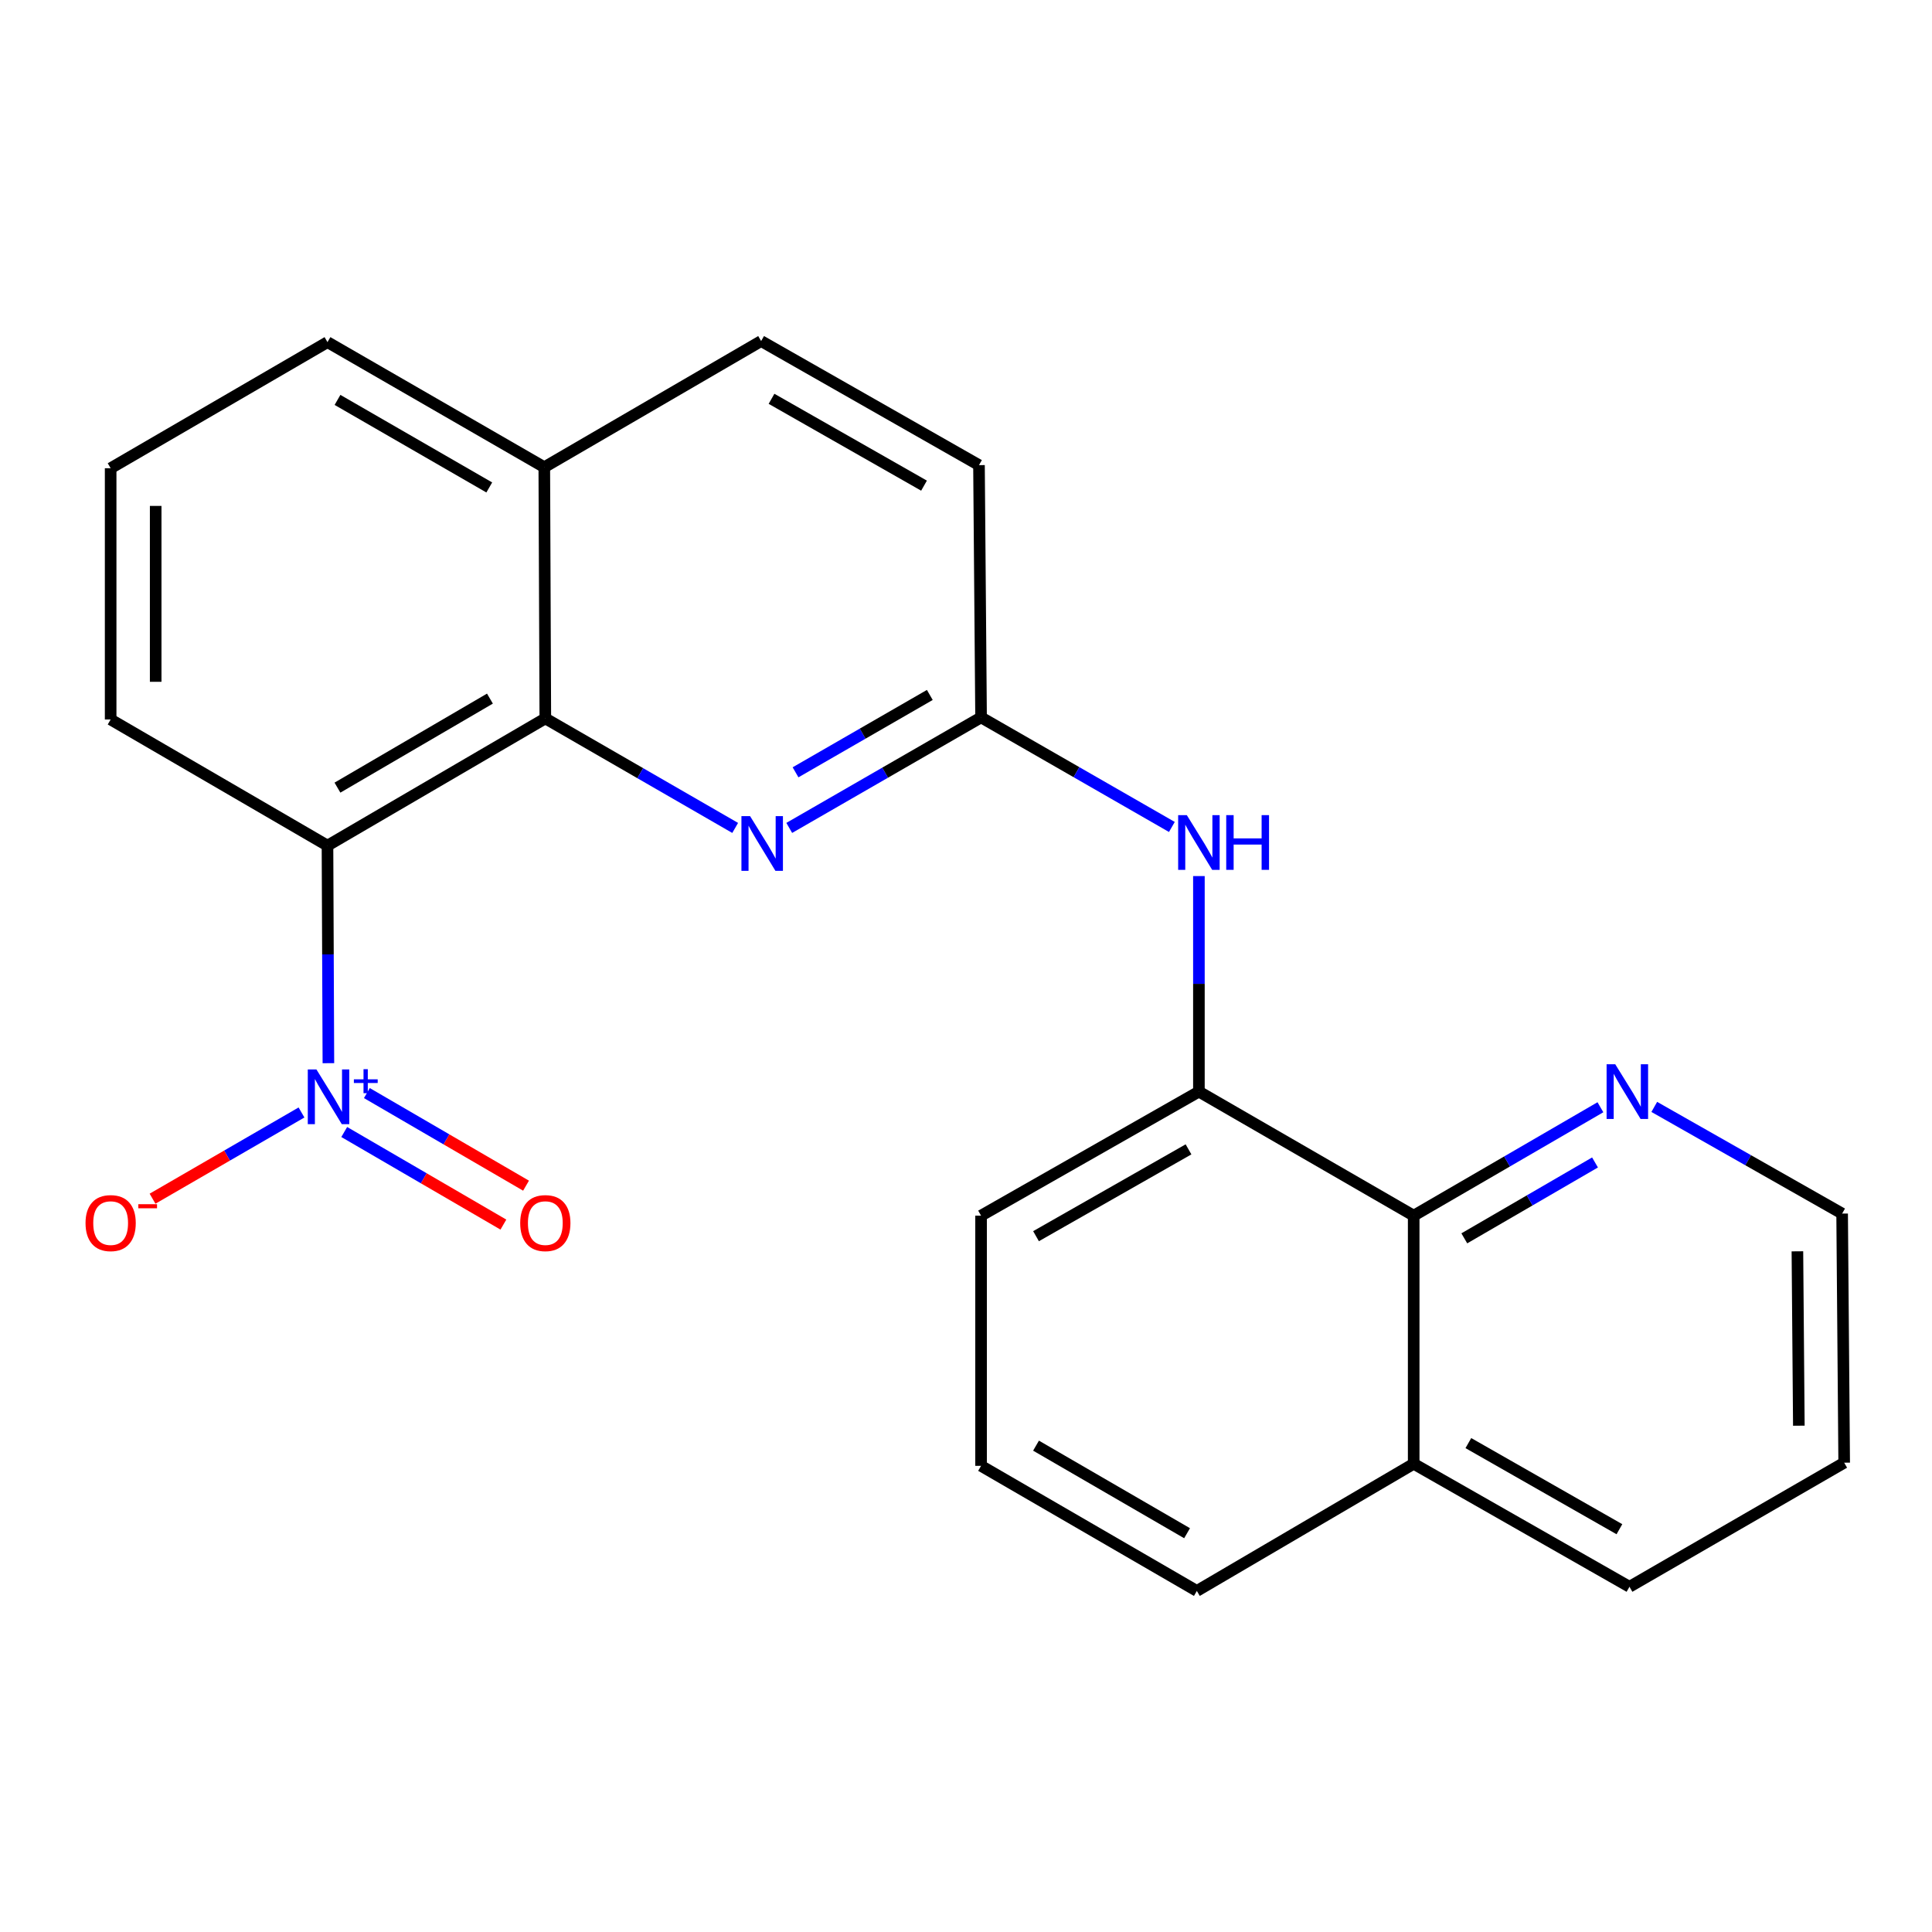 <?xml version='1.0' encoding='iso-8859-1'?>
<svg version='1.1' baseProfile='full'
              xmlns='http://www.w3.org/2000/svg'
                      xmlns:rdkit='http://www.rdkit.org/xml'
                      xmlns:xlink='http://www.w3.org/1999/xlink'
                  xml:space='preserve'
width='1000px' height='1000px' viewBox='0 0 1000 1000'>
<!-- END OF HEADER -->
<rect style='opacity:1.0;fill:#FFFFFF;stroke:none' width='1000' height='1000' x='0' y='0'> </rect>
<path class='bond-0' d='M 169.976,550.303 L 169.74,493.995' style='fill:none;fill-rule:evenodd;stroke:#0000FF;stroke-width:6px;stroke-linecap:butt;stroke-linejoin:miter;stroke-opacity:1' />
<path class='bond-0' d='M 169.74,493.995 L 169.505,437.687' style='fill:none;fill-rule:evenodd;stroke:#000000;stroke-width:6px;stroke-linecap:butt;stroke-linejoin:miter;stroke-opacity:1' />
<path class='bond-7' d='M 156.051,575.815 L 117.502,598.128' style='fill:none;fill-rule:evenodd;stroke:#0000FF;stroke-width:6px;stroke-linecap:butt;stroke-linejoin:miter;stroke-opacity:1' />
<path class='bond-7' d='M 117.502,598.128 L 78.954,620.441' style='fill:none;fill-rule:evenodd;stroke:#FF0000;stroke-width:6px;stroke-linecap:butt;stroke-linejoin:miter;stroke-opacity:1' />
<path class='bond-8' d='M 178.173,585.923 L 219.364,609.887' style='fill:none;fill-rule:evenodd;stroke:#0000FF;stroke-width:6px;stroke-linecap:butt;stroke-linejoin:miter;stroke-opacity:1' />
<path class='bond-8' d='M 219.364,609.887 L 260.555,633.85' style='fill:none;fill-rule:evenodd;stroke:#FF0000;stroke-width:6px;stroke-linecap:butt;stroke-linejoin:miter;stroke-opacity:1' />
<path class='bond-8' d='M 189.894,565.776 L 231.085,589.739' style='fill:none;fill-rule:evenodd;stroke:#0000FF;stroke-width:6px;stroke-linecap:butt;stroke-linejoin:miter;stroke-opacity:1' />
<path class='bond-8' d='M 231.085,589.739 L 272.276,613.702' style='fill:none;fill-rule:evenodd;stroke:#FF0000;stroke-width:6px;stroke-linecap:butt;stroke-linejoin:miter;stroke-opacity:1' />
<path class='bond-1' d='M 169.505,437.687 L 282.256,371.851' style='fill:none;fill-rule:evenodd;stroke:#000000;stroke-width:6px;stroke-linecap:butt;stroke-linejoin:miter;stroke-opacity:1' />
<path class='bond-1' d='M 174.664,407.682 L 253.59,361.597' style='fill:none;fill-rule:evenodd;stroke:#000000;stroke-width:6px;stroke-linecap:butt;stroke-linejoin:miter;stroke-opacity:1' />
<path class='bond-14' d='M 169.505,437.687 L 57.271,372.408' style='fill:none;fill-rule:evenodd;stroke:#000000;stroke-width:6px;stroke-linecap:butt;stroke-linejoin:miter;stroke-opacity:1' />
<path class='bond-2' d='M 282.256,371.851 L 331.39,400.193' style='fill:none;fill-rule:evenodd;stroke:#000000;stroke-width:6px;stroke-linecap:butt;stroke-linejoin:miter;stroke-opacity:1' />
<path class='bond-2' d='M 331.39,400.193 L 380.524,428.535' style='fill:none;fill-rule:evenodd;stroke:#0000FF;stroke-width:6px;stroke-linecap:butt;stroke-linejoin:miter;stroke-opacity:1' />
<path class='bond-10' d='M 282.256,371.851 L 281.725,241.825' style='fill:none;fill-rule:evenodd;stroke:#000000;stroke-width:6px;stroke-linecap:butt;stroke-linejoin:miter;stroke-opacity:1' />
<path class='bond-3' d='M 408.512,428.527 L 458.155,399.924' style='fill:none;fill-rule:evenodd;stroke:#0000FF;stroke-width:6px;stroke-linecap:butt;stroke-linejoin:miter;stroke-opacity:1' />
<path class='bond-3' d='M 458.155,399.924 L 507.799,371.32' style='fill:none;fill-rule:evenodd;stroke:#000000;stroke-width:6px;stroke-linecap:butt;stroke-linejoin:miter;stroke-opacity:1' />
<path class='bond-3' d='M 411.768,399.75 L 446.518,379.727' style='fill:none;fill-rule:evenodd;stroke:#0000FF;stroke-width:6px;stroke-linecap:butt;stroke-linejoin:miter;stroke-opacity:1' />
<path class='bond-3' d='M 446.518,379.727 L 481.269,359.705' style='fill:none;fill-rule:evenodd;stroke:#000000;stroke-width:6px;stroke-linecap:butt;stroke-linejoin:miter;stroke-opacity:1' />
<path class='bond-4' d='M 507.799,371.32 L 557.179,399.677' style='fill:none;fill-rule:evenodd;stroke:#000000;stroke-width:6px;stroke-linecap:butt;stroke-linejoin:miter;stroke-opacity:1' />
<path class='bond-4' d='M 557.179,399.677 L 606.56,428.034' style='fill:none;fill-rule:evenodd;stroke:#0000FF;stroke-width:6px;stroke-linecap:butt;stroke-linejoin:miter;stroke-opacity:1' />
<path class='bond-24' d='M 507.799,371.32 L 506.724,240.75' style='fill:none;fill-rule:evenodd;stroke:#000000;stroke-width:6px;stroke-linecap:butt;stroke-linejoin:miter;stroke-opacity:1' />
<path class='bond-5' d='M 620.551,453.452 L 620.551,509.236' style='fill:none;fill-rule:evenodd;stroke:#0000FF;stroke-width:6px;stroke-linecap:butt;stroke-linejoin:miter;stroke-opacity:1' />
<path class='bond-5' d='M 620.551,509.236 L 620.551,565.02' style='fill:none;fill-rule:evenodd;stroke:#000000;stroke-width:6px;stroke-linecap:butt;stroke-linejoin:miter;stroke-opacity:1' />
<path class='bond-6' d='M 620.551,565.02 L 731.722,629.224' style='fill:none;fill-rule:evenodd;stroke:#000000;stroke-width:6px;stroke-linecap:butt;stroke-linejoin:miter;stroke-opacity:1' />
<path class='bond-15' d='M 620.551,565.02 L 507.799,629.224' style='fill:none;fill-rule:evenodd;stroke:#000000;stroke-width:6px;stroke-linecap:butt;stroke-linejoin:miter;stroke-opacity:1' />
<path class='bond-15' d='M 615.172,594.906 L 536.246,639.849' style='fill:none;fill-rule:evenodd;stroke:#000000;stroke-width:6px;stroke-linecap:butt;stroke-linejoin:miter;stroke-opacity:1' />
<path class='bond-9' d='M 731.722,629.224 L 780.049,601.167' style='fill:none;fill-rule:evenodd;stroke:#000000;stroke-width:6px;stroke-linecap:butt;stroke-linejoin:miter;stroke-opacity:1' />
<path class='bond-9' d='M 780.049,601.167 L 828.375,573.111' style='fill:none;fill-rule:evenodd;stroke:#0000FF;stroke-width:6px;stroke-linecap:butt;stroke-linejoin:miter;stroke-opacity:1' />
<path class='bond-9' d='M 757.923,640.965 L 791.752,621.326' style='fill:none;fill-rule:evenodd;stroke:#000000;stroke-width:6px;stroke-linecap:butt;stroke-linejoin:miter;stroke-opacity:1' />
<path class='bond-9' d='M 791.752,621.326 L 825.58,601.686' style='fill:none;fill-rule:evenodd;stroke:#0000FF;stroke-width:6px;stroke-linecap:butt;stroke-linejoin:miter;stroke-opacity:1' />
<path class='bond-12' d='M 731.722,629.224 L 731.722,757.644' style='fill:none;fill-rule:evenodd;stroke:#000000;stroke-width:6px;stroke-linecap:butt;stroke-linejoin:miter;stroke-opacity:1' />
<path class='bond-18' d='M 856.248,572.933 L 904.866,600.541' style='fill:none;fill-rule:evenodd;stroke:#0000FF;stroke-width:6px;stroke-linecap:butt;stroke-linejoin:miter;stroke-opacity:1' />
<path class='bond-18' d='M 904.866,600.541 L 953.484,628.149' style='fill:none;fill-rule:evenodd;stroke:#000000;stroke-width:6px;stroke-linecap:butt;stroke-linejoin:miter;stroke-opacity:1' />
<path class='bond-11' d='M 281.725,241.825 L 393.959,176.533' style='fill:none;fill-rule:evenodd;stroke:#000000;stroke-width:6px;stroke-linecap:butt;stroke-linejoin:miter;stroke-opacity:1' />
<path class='bond-23' d='M 281.725,241.825 L 169.505,177.09' style='fill:none;fill-rule:evenodd;stroke:#000000;stroke-width:6px;stroke-linecap:butt;stroke-linejoin:miter;stroke-opacity:1' />
<path class='bond-23' d='M 253.245,252.305 L 174.691,206.991' style='fill:none;fill-rule:evenodd;stroke:#000000;stroke-width:6px;stroke-linecap:butt;stroke-linejoin:miter;stroke-opacity:1' />
<path class='bond-13' d='M 393.959,176.533 L 506.724,240.75' style='fill:none;fill-rule:evenodd;stroke:#000000;stroke-width:6px;stroke-linecap:butt;stroke-linejoin:miter;stroke-opacity:1' />
<path class='bond-13' d='M 399.339,206.421 L 478.274,251.372' style='fill:none;fill-rule:evenodd;stroke:#000000;stroke-width:6px;stroke-linecap:butt;stroke-linejoin:miter;stroke-opacity:1' />
<path class='bond-21' d='M 731.722,757.644 L 843.412,821.317' style='fill:none;fill-rule:evenodd;stroke:#000000;stroke-width:6px;stroke-linecap:butt;stroke-linejoin:miter;stroke-opacity:1' />
<path class='bond-21' d='M 760.02,746.946 L 838.203,791.517' style='fill:none;fill-rule:evenodd;stroke:#000000;stroke-width:6px;stroke-linecap:butt;stroke-linejoin:miter;stroke-opacity:1' />
<path class='bond-25' d='M 731.722,757.644 L 619.489,823.467' style='fill:none;fill-rule:evenodd;stroke:#000000;stroke-width:6px;stroke-linecap:butt;stroke-linejoin:miter;stroke-opacity:1' />
<path class='bond-16' d='M 57.271,372.408 L 57.271,242.356' style='fill:none;fill-rule:evenodd;stroke:#000000;stroke-width:6px;stroke-linecap:butt;stroke-linejoin:miter;stroke-opacity:1' />
<path class='bond-16' d='M 80.58,352.9 L 80.58,261.864' style='fill:none;fill-rule:evenodd;stroke:#000000;stroke-width:6px;stroke-linecap:butt;stroke-linejoin:miter;stroke-opacity:1' />
<path class='bond-17' d='M 507.799,629.224 L 507.799,758.719' style='fill:none;fill-rule:evenodd;stroke:#000000;stroke-width:6px;stroke-linecap:butt;stroke-linejoin:miter;stroke-opacity:1' />
<path class='bond-19' d='M 57.271,242.356 L 169.505,177.09' style='fill:none;fill-rule:evenodd;stroke:#000000;stroke-width:6px;stroke-linecap:butt;stroke-linejoin:miter;stroke-opacity:1' />
<path class='bond-20' d='M 507.799,758.719 L 619.489,823.467' style='fill:none;fill-rule:evenodd;stroke:#000000;stroke-width:6px;stroke-linecap:butt;stroke-linejoin:miter;stroke-opacity:1' />
<path class='bond-20' d='M 536.243,748.266 L 614.425,793.589' style='fill:none;fill-rule:evenodd;stroke:#000000;stroke-width:6px;stroke-linecap:butt;stroke-linejoin:miter;stroke-opacity:1' />
<path class='bond-26' d='M 953.484,628.149 L 954.545,757.088' style='fill:none;fill-rule:evenodd;stroke:#000000;stroke-width:6px;stroke-linecap:butt;stroke-linejoin:miter;stroke-opacity:1' />
<path class='bond-26' d='M 930.334,647.682 L 931.078,737.939' style='fill:none;fill-rule:evenodd;stroke:#000000;stroke-width:6px;stroke-linecap:butt;stroke-linejoin:miter;stroke-opacity:1' />
<path class='bond-22' d='M 843.412,821.317 L 954.545,757.088' style='fill:none;fill-rule:evenodd;stroke:#000000;stroke-width:6px;stroke-linecap:butt;stroke-linejoin:miter;stroke-opacity:1' />
<path  class='atom-0' d='M 163.788 553.553
L 173.068 568.553
Q 173.988 570.033, 175.468 572.713
Q 176.948 575.393, 177.028 575.553
L 177.028 553.553
L 180.788 553.553
L 180.788 581.873
L 176.908 581.873
L 166.948 565.473
Q 165.788 563.553, 164.548 561.353
Q 163.348 559.153, 162.988 558.473
L 162.988 581.873
L 159.308 581.873
L 159.308 553.553
L 163.788 553.553
' fill='#0000FF'/>
<path  class='atom-0' d='M 183.164 558.658
L 188.154 558.658
L 188.154 553.404
L 190.372 553.404
L 190.372 558.658
L 195.493 558.658
L 195.493 560.559
L 190.372 560.559
L 190.372 565.839
L 188.154 565.839
L 188.154 560.559
L 183.164 560.559
L 183.164 558.658
' fill='#0000FF'/>
<path  class='atom-3' d='M 388.243 422.439
L 397.523 437.439
Q 398.443 438.919, 399.923 441.599
Q 401.403 444.279, 401.483 444.439
L 401.483 422.439
L 405.243 422.439
L 405.243 450.759
L 401.363 450.759
L 391.403 434.359
Q 390.243 432.439, 389.003 430.239
Q 387.803 428.039, 387.443 427.359
L 387.443 450.759
L 383.763 450.759
L 383.763 422.439
L 388.243 422.439
' fill='#0000FF'/>
<path  class='atom-5' d='M 614.291 421.908
L 623.571 436.908
Q 624.491 438.388, 625.971 441.068
Q 627.451 443.748, 627.531 443.908
L 627.531 421.908
L 631.291 421.908
L 631.291 450.228
L 627.411 450.228
L 617.451 433.828
Q 616.291 431.908, 615.051 429.708
Q 613.851 427.508, 613.491 426.828
L 613.491 450.228
L 609.811 450.228
L 609.811 421.908
L 614.291 421.908
' fill='#0000FF'/>
<path  class='atom-5' d='M 634.691 421.908
L 638.531 421.908
L 638.531 433.948
L 653.011 433.948
L 653.011 421.908
L 656.851 421.908
L 656.851 450.228
L 653.011 450.228
L 653.011 437.148
L 638.531 437.148
L 638.531 450.228
L 634.691 450.228
L 634.691 421.908
' fill='#0000FF'/>
<path  class='atom-8' d='M 44.271 633.072
Q 44.271 626.272, 47.631 622.472
Q 50.991 618.672, 57.271 618.672
Q 63.551 618.672, 66.911 622.472
Q 70.271 626.272, 70.271 633.072
Q 70.271 639.952, 66.871 643.872
Q 63.471 647.752, 57.271 647.752
Q 51.031 647.752, 47.631 643.872
Q 44.271 639.992, 44.271 633.072
M 57.271 644.552
Q 61.591 644.552, 63.911 641.672
Q 66.271 638.752, 66.271 633.072
Q 66.271 627.512, 63.911 624.712
Q 61.591 621.872, 57.271 621.872
Q 52.951 621.872, 50.591 624.672
Q 48.271 627.472, 48.271 633.072
Q 48.271 638.792, 50.591 641.672
Q 52.951 644.552, 57.271 644.552
' fill='#FF0000'/>
<path  class='atom-8' d='M 71.591 623.294
L 81.28 623.294
L 81.28 625.406
L 71.591 625.406
L 71.591 623.294
' fill='#FF0000'/>
<path  class='atom-9' d='M 269.256 633.072
Q 269.256 626.272, 272.616 622.472
Q 275.976 618.672, 282.256 618.672
Q 288.536 618.672, 291.896 622.472
Q 295.256 626.272, 295.256 633.072
Q 295.256 639.952, 291.856 643.872
Q 288.456 647.752, 282.256 647.752
Q 276.016 647.752, 272.616 643.872
Q 269.256 639.992, 269.256 633.072
M 282.256 644.552
Q 286.576 644.552, 288.896 641.672
Q 291.256 638.752, 291.256 633.072
Q 291.256 627.512, 288.896 624.712
Q 286.576 621.872, 282.256 621.872
Q 277.936 621.872, 275.576 624.672
Q 273.256 627.472, 273.256 633.072
Q 273.256 638.792, 275.576 641.672
Q 277.936 644.552, 282.256 644.552
' fill='#FF0000'/>
<path  class='atom-10' d='M 836.052 550.86
L 845.332 565.86
Q 846.252 567.34, 847.732 570.02
Q 849.212 572.7, 849.292 572.86
L 849.292 550.86
L 853.052 550.86
L 853.052 579.18
L 849.172 579.18
L 839.212 562.78
Q 838.052 560.86, 836.812 558.66
Q 835.612 556.46, 835.252 555.78
L 835.252 579.18
L 831.572 579.18
L 831.572 550.86
L 836.052 550.86
' fill='#0000FF'/>
</svg>
